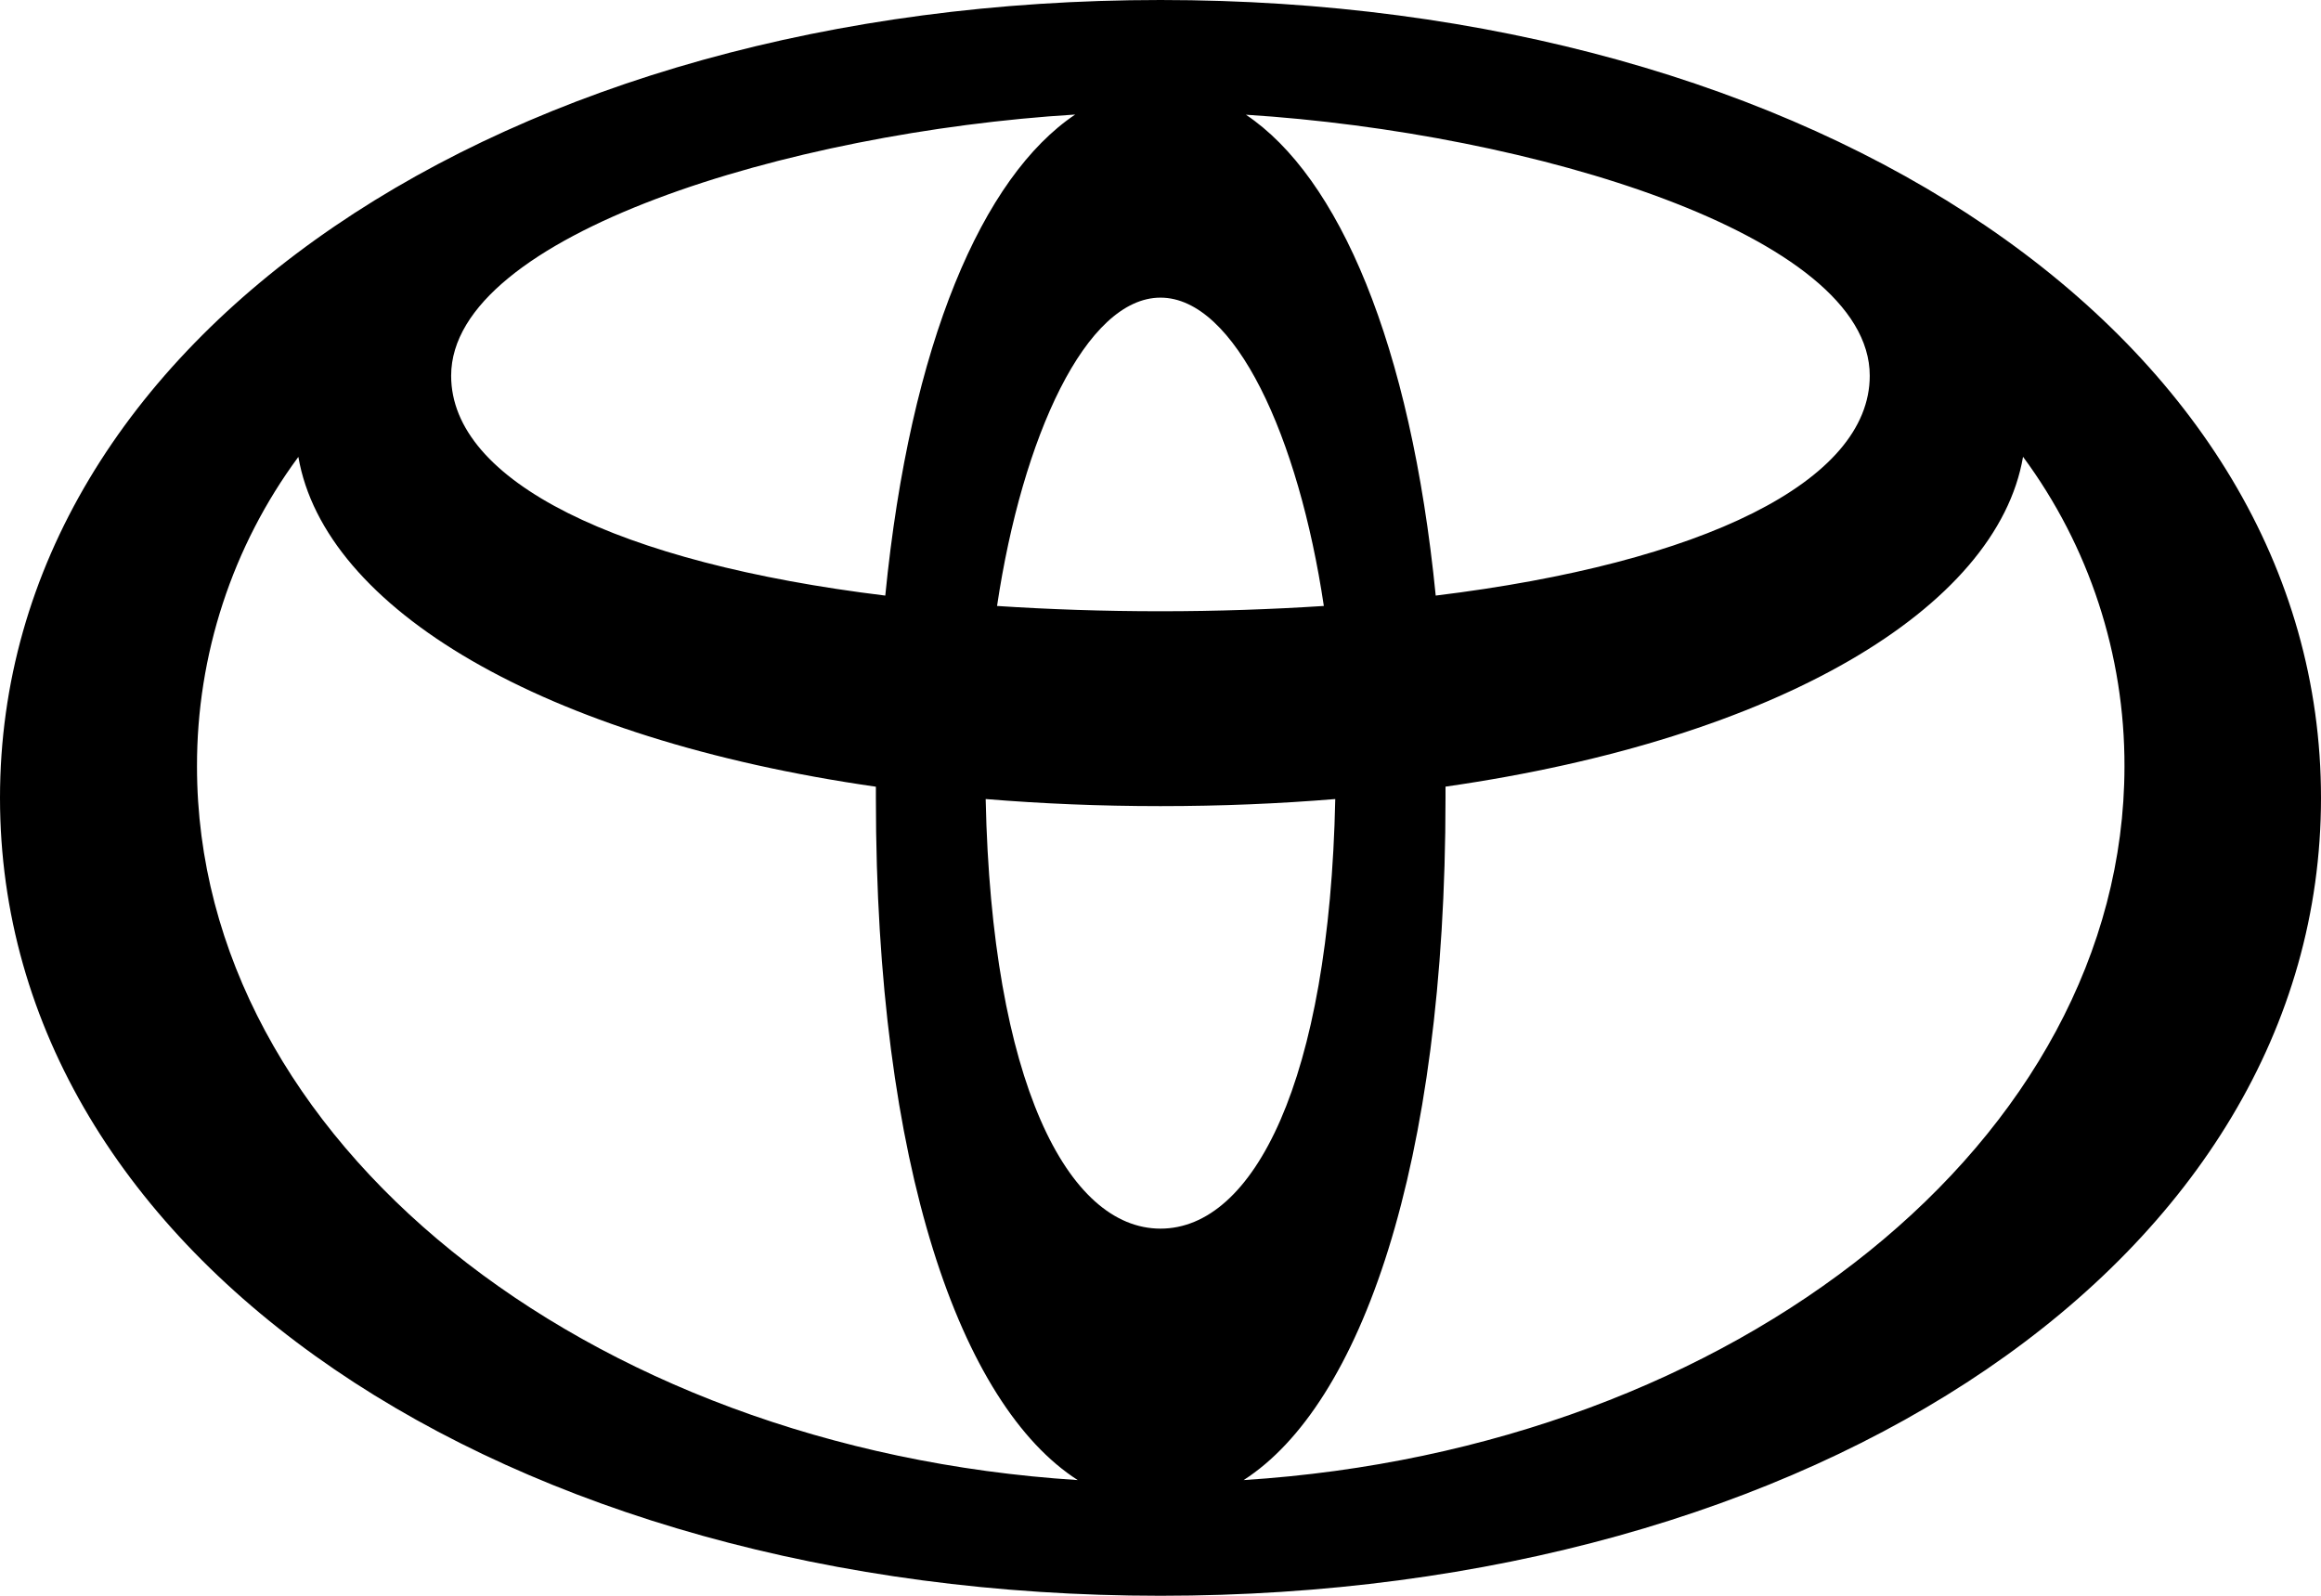<svg width="64" height="44" viewBox="0 0 64 44" fill="none" xmlns="http://www.w3.org/2000/svg">
<path d="M32 0C13.928 0 0 9.311 0 22C0 34.689 13.931 44 32 44C50.069 44 64 34.689 64 22C64 9.311 50.072 0 32 0ZM51.557 10.36C51.557 13.275 46.957 15.523 39.589 16.422C38.896 9.459 36.909 4.874 34.355 3.163C42.216 3.659 51.557 6.474 51.557 10.36ZM32 33.877C29.44 33.877 27.344 29.829 27.179 22.032C28.717 22.159 30.325 22.227 32 22.227C33.675 22.227 35.28 22.159 36.819 22.032C36.656 29.832 34.56 33.877 32 33.877ZM32 16.854C30.427 16.854 28.92 16.802 27.493 16.708C28.189 12.044 29.947 8.207 32 8.207C34.053 8.207 35.808 12.044 36.504 16.708C35.077 16.8 33.573 16.854 32 16.854ZM29.648 3.158C27.099 4.866 25.099 9.454 24.411 16.422C17.043 15.523 12.44 13.275 12.44 10.36C12.44 6.474 21.784 3.641 29.648 3.158ZM5.432 21.136C5.425 18.059 6.406 15.062 8.227 12.598C8.947 16.773 14.952 20.373 24.152 21.692V22C24.152 32.18 26.496 38.74 29.717 40.81C16.099 39.944 5.432 31.419 5.432 21.136ZM34.293 40.81C37.512 38.74 39.859 32.18 39.859 22V21.69C49.051 20.373 55.069 16.762 55.784 12.595C57.607 15.06 58.589 18.058 58.581 21.136C58.571 31.419 47.896 39.944 34.293 40.81Z" fill="black"/>
</svg>
